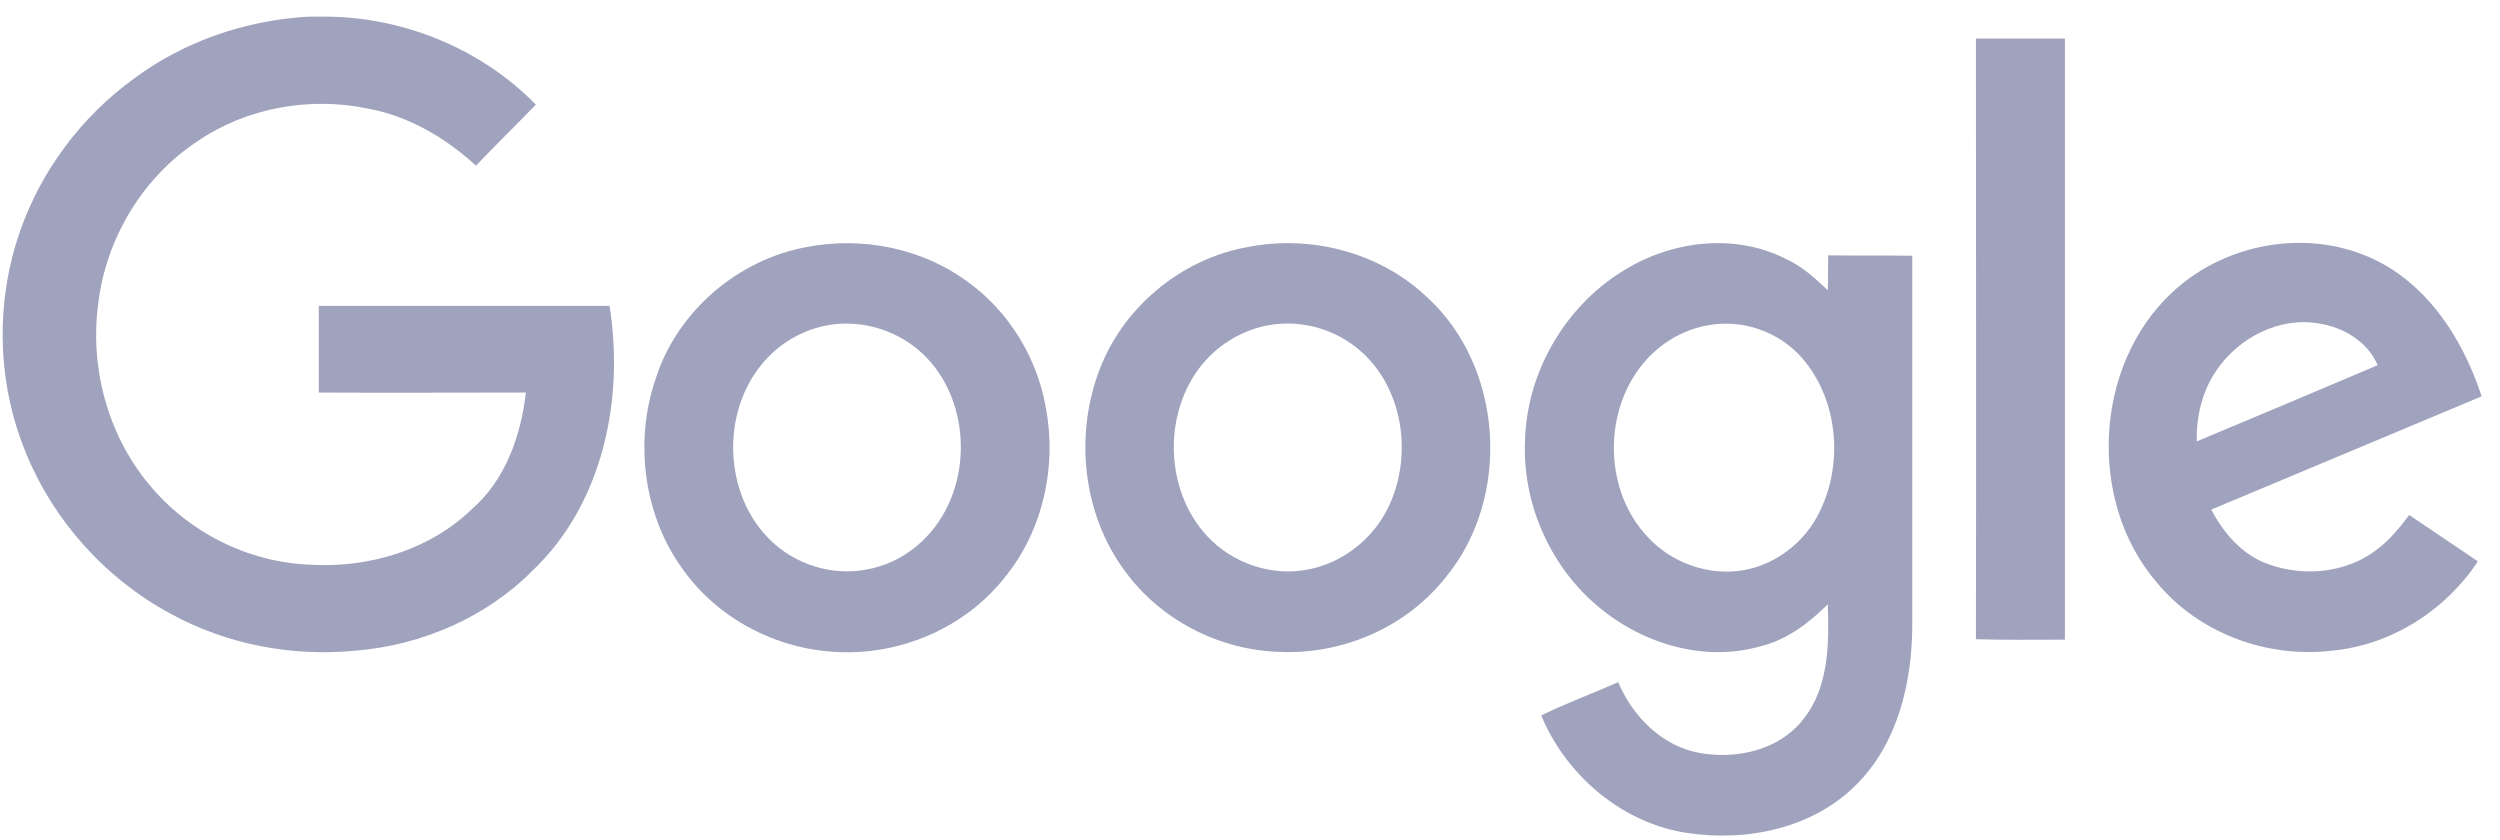 <svg width="128" height="43" viewBox="0 0 128 43" fill="none" xmlns="http://www.w3.org/2000/svg">
<path d="M15.767 0.852H16.896C20.814 0.938 24.669 2.533 27.438 5.357C26.415 6.413 25.372 7.426 24.371 8.482C22.816 7.059 20.942 5.96 18.898 5.572C15.873 4.926 12.615 5.508 10.081 7.253C7.312 9.085 5.438 12.189 5.034 15.508C4.586 18.784 5.502 22.233 7.61 24.776C9.634 27.255 12.722 28.806 15.916 28.914C18.898 29.087 22.007 28.16 24.179 26.048C25.883 24.561 26.671 22.297 26.926 20.099C23.391 20.099 19.856 20.12 16.321 20.099V15.659H31.207C31.974 20.422 30.866 25.789 27.288 29.194C24.903 31.608 21.602 33.031 18.237 33.311C14.979 33.634 11.614 33.009 8.718 31.414C5.247 29.539 2.478 26.371 1.115 22.642C-0.163 19.215 -0.184 15.336 1.009 11.887C2.095 8.74 4.182 5.96 6.865 4.02C9.442 2.102 12.572 1.046 15.767 0.852Z" fill="#A0A3BD"/>
<path d="M101.167 1.973H105.724V32.751C104.212 32.751 102.679 32.773 101.167 32.729C101.188 22.492 101.167 12.232 101.167 1.973V1.973Z" fill="#A0A3BD"/>
<path d="M41.344 12.642C44.155 12.103 47.2 12.707 49.522 14.409C51.63 15.918 53.1 18.289 53.547 20.875C54.122 23.871 53.398 27.147 51.481 29.518C49.415 32.169 46.029 33.591 42.728 33.376C39.704 33.203 36.765 31.673 34.976 29.173C32.953 26.414 32.463 22.621 33.571 19.388C34.678 15.918 37.809 13.267 41.344 12.642V12.642ZM41.983 16.737C40.833 17.039 39.768 17.707 39.001 18.655C36.936 21.155 37.063 25.229 39.342 27.556C40.641 28.893 42.6 29.518 44.411 29.151C46.093 28.85 47.563 27.707 48.372 26.199C49.777 23.634 49.373 20.099 47.222 18.095C45.837 16.802 43.814 16.263 41.983 16.737Z" fill="#A0A3BD"/>
<path d="M63.916 12.642C67.132 12.017 70.646 12.922 73.053 15.206C76.971 18.763 77.397 25.422 74.053 29.518C72.03 32.104 68.751 33.526 65.514 33.376C62.426 33.289 59.38 31.738 57.549 29.173C55.483 26.349 55.036 22.47 56.207 19.172C57.378 15.81 60.445 13.245 63.916 12.642V12.642ZM64.555 16.737C63.405 17.038 62.34 17.706 61.574 18.633C59.529 21.09 59.614 25.099 61.808 27.448C63.107 28.849 65.13 29.539 67.004 29.151C68.665 28.828 70.156 27.707 70.966 26.198C72.35 23.612 71.945 20.077 69.773 18.073C68.389 16.78 66.365 16.262 64.555 16.737Z" fill="#A0A3BD"/>
<path d="M83.064 13.892C85.513 12.34 88.771 11.909 91.412 13.245C92.243 13.612 92.924 14.237 93.584 14.862C93.606 14.28 93.584 13.676 93.606 13.073C95.033 13.094 96.46 13.073 97.908 13.094V32.104C97.886 34.971 97.162 38.01 95.118 40.1C92.882 42.407 89.453 43.118 86.365 42.644C83.064 42.148 80.189 39.712 78.911 36.63C80.189 36.005 81.531 35.51 82.851 34.928C83.596 36.695 85.108 38.204 87.004 38.548C88.899 38.893 91.093 38.419 92.328 36.824C93.648 35.186 93.648 32.945 93.584 30.94C92.605 31.91 91.476 32.772 90.113 33.096C87.153 33.936 83.894 32.902 81.616 30.876C79.316 28.85 77.953 25.724 78.081 22.621C78.144 19.108 80.104 15.724 83.064 13.892V13.892ZM87.472 16.651C86.173 16.866 84.959 17.599 84.129 18.612C82.127 21.026 82.127 24.884 84.15 27.255C85.3 28.656 87.153 29.431 88.942 29.238C90.624 29.065 92.179 27.988 93.009 26.5C94.415 23.979 94.181 20.552 92.285 18.353C91.114 16.995 89.24 16.327 87.472 16.651V16.651Z" fill="#A0A3BD"/>
<path d="M111.194 14.991C113.749 12.577 117.689 11.758 120.969 13.029C124.078 14.215 126.059 17.211 127.06 20.293C122.438 22.233 117.838 24.151 113.217 26.091C113.856 27.319 114.836 28.44 116.156 28.892C118.009 29.561 120.224 29.324 121.778 28.073C122.396 27.599 122.886 26.974 123.354 26.371C124.525 27.168 125.697 27.944 126.868 28.742C125.207 31.263 122.417 33.031 119.414 33.311C116.092 33.72 112.557 32.427 110.406 29.798C106.871 25.66 107.211 18.719 111.194 14.991V14.991ZM113.473 18.978C112.748 20.034 112.45 21.327 112.472 22.599C115.56 21.306 118.648 20.013 121.736 18.698C121.225 17.491 119.989 16.758 118.733 16.564C116.71 16.198 114.601 17.297 113.473 18.978V18.978Z" fill="#A0A3BD"/>
</svg>
